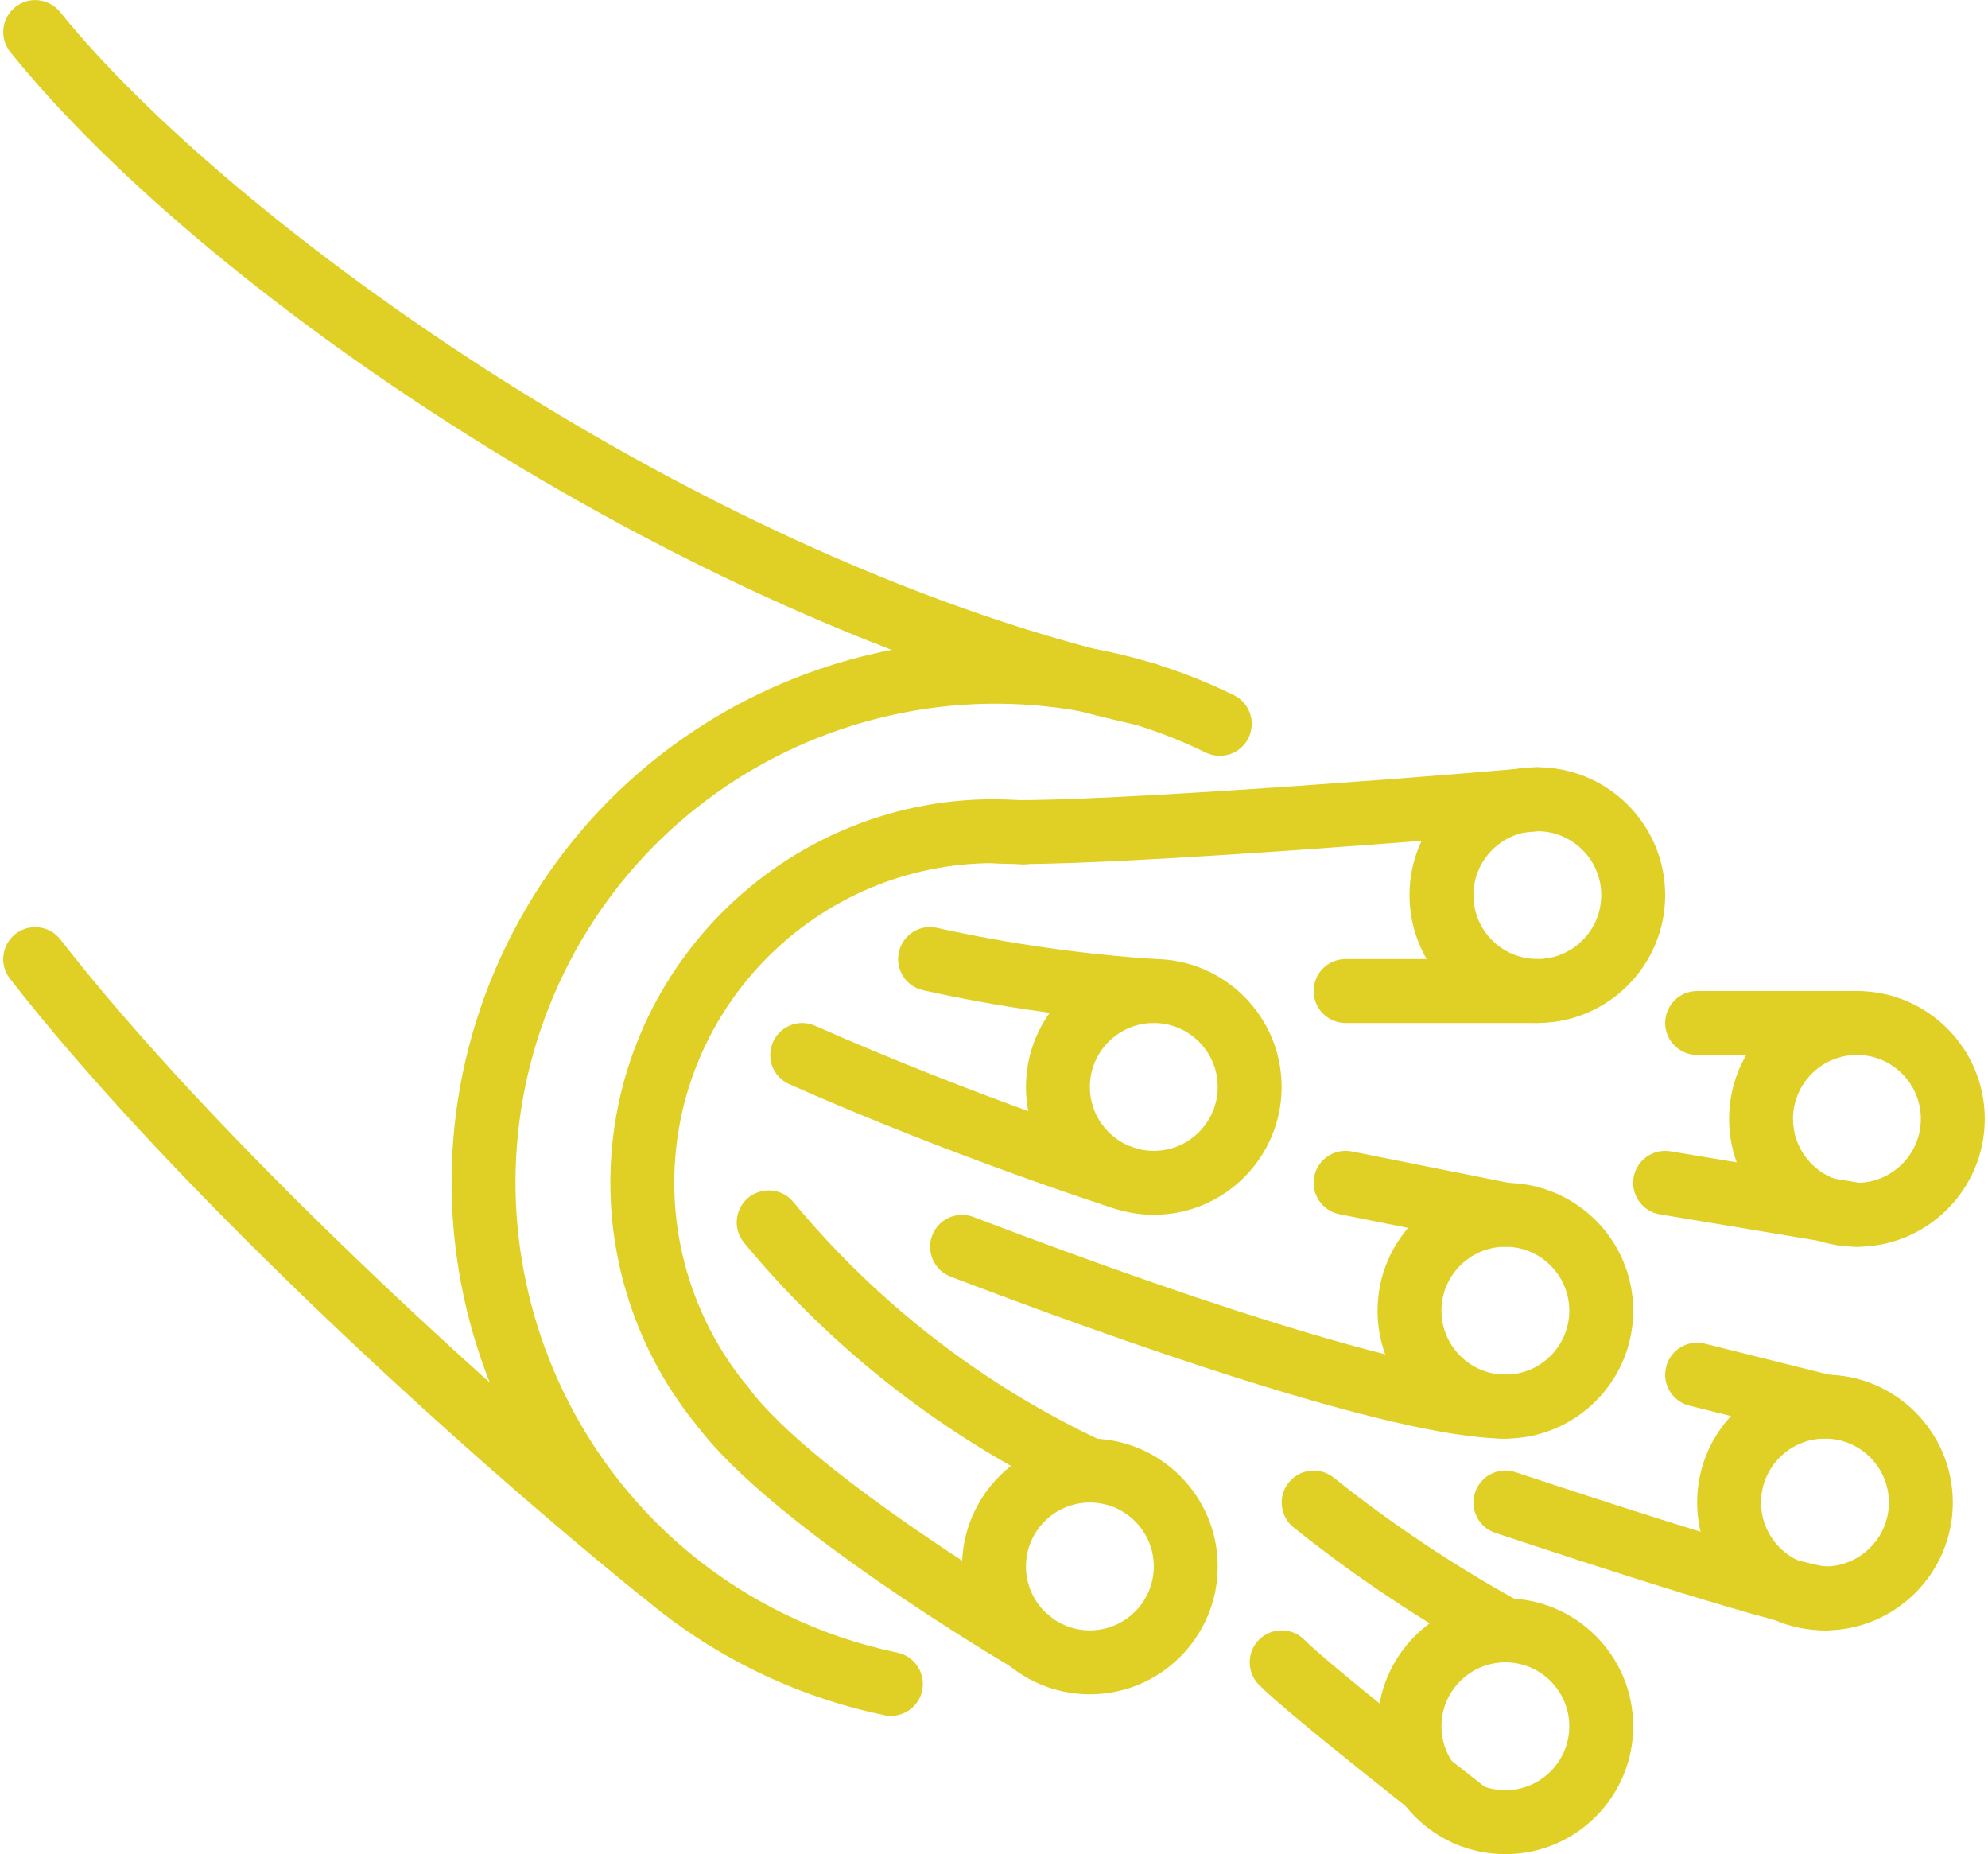 <svg width="474" height="442" viewBox="0 0 474 442" fill="none" xmlns="http://www.w3.org/2000/svg">
<path d="M172.31 342.93C170.11 342.93 167.93 341.98 166.43 340.16C152.94 323.81 145.52 303.13 145.53 281.93C145.55 231.52 186.57 190.52 236.97 190.52C239.38 190.63 242.06 190.61 244.62 190.86C248.66 191.26 251.75 194.76 251.55 198.82C251.35 202.88 248.08 206.06 244.02 206.06H243.87C241.08 205.82 239.05 205.75 237.01 205.75C237 205.75 236.99 205.75 236.98 205.75C194.97 205.75 160.79 239.91 160.77 281.92C160.76 299.58 166.95 316.82 178.19 330.44C180.87 333.68 180.41 338.49 177.16 341.17C175.74 342.36 174.02 342.93 172.31 342.93Z" fill="#E0CF25"/>
<path d="M212.43 409.03C211.92 409.03 211.4 408.98 210.87 408.87C200.25 406.66 189.94 403.13 180.22 398.37C116.07 366.95 89.45 289.2 120.87 225.05C152.3 160.91 230.05 134.28 294.18 165.7C297.96 167.55 299.52 172.11 297.68 175.9C295.83 179.68 291.28 181.25 287.48 179.39C230.87 151.67 162.28 175.17 134.55 231.76C106.83 288.36 130.32 356.96 186.92 384.69C195.5 388.89 204.6 392.01 213.97 393.96C218.09 394.82 220.73 398.85 219.88 402.97C219.14 406.56 215.97 409.03 212.43 409.03Z" fill="#E0CF25"/>
<path d="M273.26 173.14C272.72 173.14 272.17 173.08 271.62 172.96C166.72 149.9 50.23 71.67 2.46 12.42C-0.18 9.15 0.33 4.35 3.61 1.71C6.87 -0.95 11.68 -0.41 14.32 2.86C54.55 52.76 167.49 134.47 274.89 158.08C279 158.98 281.6 163.05 280.69 167.16C279.92 170.72 276.76 173.14 273.26 173.14Z" fill="#E0CF25"/>
<path d="M157.29 381.87C155.6 381.87 153.91 381.31 152.49 380.17C104.1 340.95 38.92 280.32 2.37 233.3C-0.21 229.98 0.39 225.19 3.71 222.61C7.03 220.04 11.81 220.62 14.4 223.95C50.2 270.02 114.37 329.66 162.08 368.33C165.35 370.98 165.85 375.78 163.2 379.05C161.7 380.9 159.51 381.87 157.29 381.87Z" fill="#E0CF25"/>
<path d="M275.1 289.58C258.29 289.58 244.62 275.91 244.62 259.1C244.62 242.29 258.29 228.62 275.1 228.62C291.91 228.62 305.58 242.29 305.58 259.1C305.58 275.91 291.91 289.58 275.1 289.58ZM275.1 243.86C266.69 243.86 259.86 250.7 259.86 259.1C259.86 267.5 266.7 274.34 275.1 274.34C283.5 274.34 290.34 267.5 290.34 259.1C290.34 250.7 283.5 243.86 275.1 243.86Z" fill="#E0CF25"/>
<path d="M366.55 243.86C349.74 243.86 336.07 230.19 336.07 213.38C336.07 196.57 349.74 182.9 366.55 182.9C383.36 182.9 397.03 196.57 397.03 213.38C397.03 230.19 383.36 243.86 366.55 243.86ZM366.55 198.14C358.15 198.14 351.31 204.98 351.31 213.38C351.31 221.78 358.15 228.62 366.55 228.62C374.95 228.62 381.79 221.78 381.79 213.38C381.79 204.98 374.95 198.14 366.55 198.14Z" fill="#E0CF25"/>
<path d="M442.75 297.2C425.94 297.2 412.27 283.53 412.27 266.72C412.27 249.91 425.94 236.24 442.75 236.24C459.56 236.24 473.23 249.91 473.23 266.72C473.23 283.53 459.56 297.2 442.75 297.2ZM442.75 251.48C434.35 251.48 427.51 258.32 427.51 266.72C427.51 275.13 434.35 281.96 442.75 281.96C451.15 281.96 457.99 275.12 457.99 266.72C457.99 258.32 451.15 251.48 442.75 251.48Z" fill="#E0CF25"/>
<path d="M435.13 388.65C418.32 388.65 404.65 374.98 404.65 358.17C404.65 341.36 418.32 327.69 435.13 327.69C451.94 327.69 465.61 341.36 465.61 358.17C465.61 374.98 451.94 388.65 435.13 388.65ZM435.13 342.93C426.73 342.93 419.89 349.77 419.89 358.17C419.89 366.57 426.73 373.41 435.13 373.41C443.53 373.41 450.37 366.57 450.37 358.17C450.37 349.77 443.53 342.93 435.13 342.93Z" fill="#E0CF25"/>
<path d="M358.93 342.93C342.12 342.93 328.45 329.26 328.45 312.45C328.45 295.64 342.12 281.97 358.93 281.97C375.74 281.97 389.41 295.64 389.41 312.45C389.41 329.26 375.74 342.93 358.93 342.93ZM358.93 297.2C350.53 297.2 343.69 304.04 343.69 312.44C343.69 320.84 350.53 327.68 358.93 327.68C367.33 327.68 374.17 320.84 374.17 312.44C374.17 304.04 367.33 297.2 358.93 297.2Z" fill="#E0CF25"/>
<path d="M358.93 441.99C342.12 441.99 328.45 428.32 328.45 411.51C328.45 394.7 342.12 381.03 358.93 381.03C375.74 381.03 389.41 394.7 389.41 411.51C389.41 428.31 375.74 441.99 358.93 441.99ZM358.93 396.27C350.53 396.27 343.69 403.11 343.69 411.51C343.69 419.91 350.53 426.75 358.93 426.75C367.33 426.75 374.17 419.91 374.17 411.51C374.17 403.11 367.33 396.27 358.93 396.27Z" fill="#E0CF25"/>
<path d="M259.86 403.89C243.05 403.89 229.38 390.22 229.38 373.41C229.38 356.6 243.05 342.93 259.86 342.93C276.67 342.93 290.34 356.6 290.34 373.41C290.34 390.21 276.67 403.89 259.86 403.89ZM259.86 358.17C251.45 358.17 244.62 365.01 244.62 373.41C244.62 381.81 251.46 388.65 259.86 388.65C268.26 388.65 275.1 381.81 275.1 373.41C275.1 365.01 268.26 358.17 259.86 358.17Z" fill="#E0CF25"/>
<path d="M259.86 358.17C258.78 358.17 257.69 357.94 256.65 357.46C226.2 343.3 198.79 322.13 177.4 296.24C174.72 293 175.18 288.19 178.42 285.51C181.67 282.84 186.48 283.29 189.15 286.53C209.1 310.68 234.66 330.43 263.07 343.63C266.89 345.4 268.54 349.94 266.77 353.75C265.48 356.54 262.73 358.17 259.86 358.17Z" fill="#E0CF25"/>
<path d="M245.37 398.65C244.06 398.65 242.73 398.31 241.52 397.6C239.17 396.22 183.68 363.44 166.21 339.84C163.71 336.46 164.42 331.68 167.8 329.18C171.18 326.68 175.95 327.39 178.46 330.77C194.11 351.9 248.69 384.14 249.24 384.46C252.87 386.59 254.08 391.26 251.95 394.89C250.53 397.31 247.99 398.65 245.37 398.65Z" fill="#E0CF25"/>
<path d="M243.49 205.96C240.46 205.96 238.02 205.89 236.3 205.73C232.11 205.34 229.03 201.63 229.41 197.44C229.79 193.25 233.5 190.17 237.7 190.55C251.46 191.79 329.6 186.18 365.86 182.93C370.24 182.58 373.76 185.65 374.14 189.84C374.51 194.03 371.42 197.74 367.23 198.11C345.74 200.04 270.81 205.96 243.49 205.96Z" fill="#E0CF25"/>
<path d="M366.55 243.86H320.83C316.62 243.86 313.21 240.45 313.21 236.24C313.21 232.03 316.62 228.62 320.83 228.62H366.55C370.76 228.62 374.17 232.03 374.17 236.24C374.17 240.45 370.76 243.86 366.55 243.86Z" fill="#E0CF25"/>
<path d="M442.75 251.48H404.65C400.44 251.48 397.03 248.07 397.03 243.86C397.03 239.65 400.44 236.24 404.65 236.24H442.75C446.96 236.24 450.37 239.65 450.37 243.86C450.37 248.07 446.96 251.48 442.75 251.48Z" fill="#E0CF25"/>
<path d="M275.11 243.86C274.94 243.86 274.78 243.86 274.6 243.85C256.3 242.64 237.97 240.03 220.11 236.06C216 235.15 213.41 231.08 214.32 226.97C215.23 222.86 219.29 220.23 223.41 221.18C240.52 224.97 258.08 227.48 275.61 228.63C279.81 228.91 282.99 232.54 282.72 236.74C282.44 240.77 279.09 243.86 275.11 243.86Z" fill="#E0CF25"/>
<path d="M267.71 288.35C266.95 288.35 266.17 288.23 265.4 287.99C265.03 287.87 227.66 275.95 188.18 258.45C184.33 256.75 182.6 252.24 184.3 248.4C186 244.56 190.51 242.82 194.35 244.52C233.04 261.66 269.64 273.35 270 273.46C274.01 274.74 276.23 279.02 274.96 283.03C273.94 286.28 270.94 288.35 267.71 288.35Z" fill="#E0CF25"/>
<path d="M358.93 297.2C358.43 297.2 357.93 297.15 357.43 297.05L319.33 289.43C315.21 288.6 312.53 284.59 313.35 280.46C314.17 276.33 318.2 273.67 322.32 274.48L360.42 282.1C364.54 282.93 367.22 286.94 366.4 291.07C365.67 294.7 362.49 297.2 358.93 297.2Z" fill="#E0CF25"/>
<path d="M358.93 342.93C331.86 342.93 264.44 318.74 226.67 304.33C222.74 302.83 220.77 298.43 222.27 294.5C223.77 290.56 228.17 288.6 232.1 290.1C294.71 313.99 340.94 327.7 358.93 327.7C363.14 327.7 366.55 331.11 366.55 335.32C366.55 339.51 363.14 342.93 358.93 342.93Z" fill="#E0CF25"/>
<path d="M435.13 342.93C434.52 342.93 433.89 342.86 433.28 342.7L402.8 335.08C398.71 334.06 396.23 329.92 397.26 325.84C398.27 321.76 402.42 319.26 406.5 320.3L436.98 327.92C441.07 328.94 443.55 333.08 442.52 337.16C441.65 340.61 438.55 342.93 435.13 342.93Z" fill="#E0CF25"/>
<path d="M435.13 388.65C427.14 388.65 377.49 372.39 356.52 365.4C352.53 364.07 350.37 359.75 351.71 355.76C353.04 351.78 357.32 349.6 361.35 350.94C393.58 361.69 430.06 373.03 435.3 373.41C439.39 373.71 442.7 377.2 442.56 381.3C442.39 385.39 439.23 388.65 435.13 388.65Z" fill="#E0CF25"/>
<path d="M358.92 396.27C357.68 396.27 356.43 395.97 355.27 395.33C338.82 386.33 323.07 375.82 308.45 364.12C305.17 361.49 304.63 356.69 307.27 353.41C309.9 350.14 314.69 349.6 317.98 352.22C331.92 363.38 346.93 373.38 362.6 381.97C366.29 383.99 367.65 388.62 365.62 392.31C364.22 394.84 361.61 396.27 358.92 396.27Z" fill="#E0CF25"/>
<path d="M350.16 440.24C348.53 440.24 346.88 439.72 345.49 438.64C343.97 437.45 308.07 409.52 300.2 401.66C297.22 398.68 297.22 393.86 300.2 390.88C303.18 387.9 308 387.9 310.98 390.88C316.96 396.85 344.68 418.7 354.85 426.61C358.18 429.19 358.78 433.98 356.19 437.3C354.68 439.23 352.44 440.24 350.16 440.24Z" fill="#E0CF25"/>
<path d="M442.75 297.2C442.33 297.2 441.92 297.17 441.49 297.1L395.77 289.48C391.62 288.79 388.81 284.86 389.5 280.71C390.18 276.56 394.12 273.77 398.27 274.45L443.99 282.07C448.14 282.76 450.95 286.69 450.26 290.84C449.65 294.56 446.42 297.2 442.75 297.2Z" fill="#E0CF25"/>
</svg>
